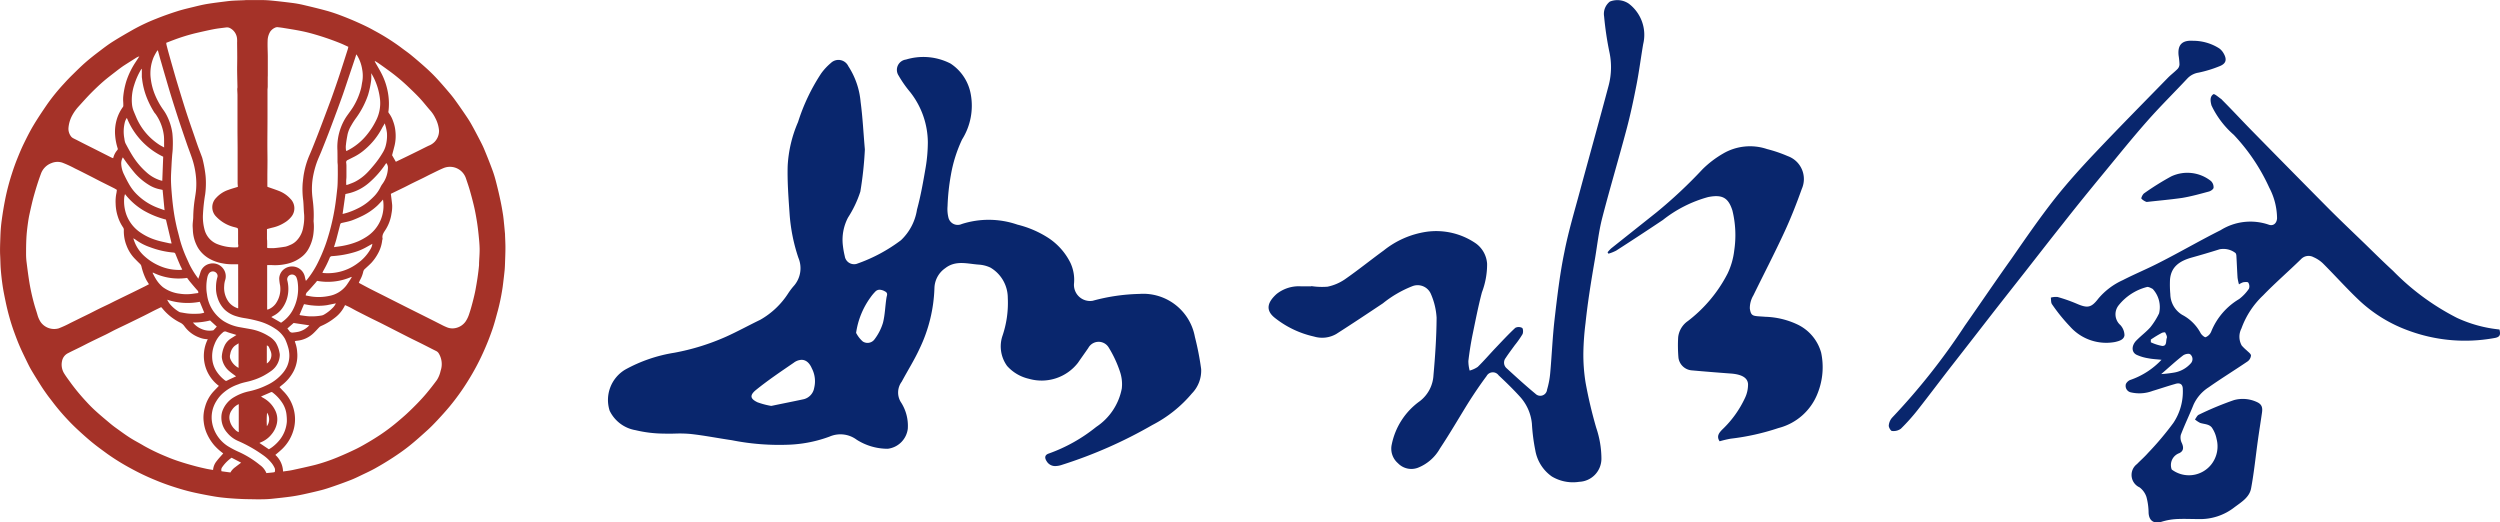 <svg xmlns="http://www.w3.org/2000/svg" width="192.905" height="40.317" viewBox="0 0 192.905 40.317"><g transform="translate(-32 -85)"><path d="M4297.886-435.427a4.872,4.872,0,0,0-.168-1.233,1.528,1.528,0,0,0-.527-.733,1.052,1.052,0,0,1-.2-1.8c.275-.284.581-.548.84-.844a23.526,23.526,0,0,0,1.966-2.33,4.347,4.347,0,0,0,.729-2.6c0-.4-.229-.529-.609-.4-.581.165-1.153.36-1.729.533a2.894,2.894,0,0,1-1.71.1.509.509,0,0,1-.36-.552c0-.148.2-.348.365-.4a5.96,5.96,0,0,0,2.4-1.552c-.364-.04-.7-.052-1.016-.116a3.4,3.4,0,0,1-.913-.272c-.4-.2-.4-.713,0-1.113s.745-.645,1.069-1.009a5.616,5.616,0,0,0,.672-1.072,2.065,2.065,0,0,0-.492-1.885c-.145-.076-.341-.188-.464-.144a4.094,4.094,0,0,0-2.158,1.4,1.108,1.108,0,0,0,.132,1.537,1.2,1.2,0,0,1,.312.776c-.036.345-.4.449-.728.525a3.736,3.736,0,0,1-3.479-1.2,13.618,13.618,0,0,1-1.376-1.7c-.1-.128-.073-.345-.1-.525a1.475,1.475,0,0,1,.52-.048,12.129,12.129,0,0,1,1.433.5c.865.377,1.153.356,1.714-.377a5.344,5.344,0,0,1,1.89-1.425c.933-.48,1.905-.876,2.837-1.36,1.577-.8,3.119-1.7,4.708-2.494a4.341,4.341,0,0,1,3.687-.432c.364.144.641-.085.667-.481a5.143,5.143,0,0,0-.6-2.365,14.949,14.949,0,0,0-2.737-4.076,6.975,6.975,0,0,1-1.658-2.137c-.02-.052-.052-.1-.068-.148-.079-.308-.14-.661.149-.849.088-.056.4.232.6.365a.59.59,0,0,1,.088.088c.8.8,1.569,1.637,2.366,2.445q2.893,2.95,5.8,5.884c.937.941,1.9,1.853,2.854,2.774.717.7,1.425,1.4,2.158,2.073a18.847,18.847,0,0,0,4.94,3.631,10.2,10.2,0,0,0,3.271.892c.076.344.1.585-.4.661a12.575,12.575,0,0,1-6.685-.6,11.033,11.033,0,0,1-3.7-2.27c-.98-.922-1.876-1.93-2.83-2.883a2.468,2.468,0,0,0-.733-.488.8.8,0,0,0-.965.153c-.965.944-2,1.837-2.93,2.8a6.555,6.555,0,0,0-1.669,2.55,1.386,1.386,0,0,0,.024,1.317,3.5,3.5,0,0,0,.364.357c.129.131.329.264.35.4a.632.632,0,0,1-.261.465c-1,.681-2.03,1.313-3.006,2a3.133,3.133,0,0,0-1.165,1.337c-.32.8-.684,1.545-.984,2.334a.947.947,0,0,0,.083.636c.145.332.14.609-.2.773a.981.981,0,0,0-.556.508.983.983,0,0,0-.028.753,2.2,2.2,0,0,0,3.062-.4,2.251,2.251,0,0,0,.4-1.954,2.282,2.282,0,0,0-.313-.8c-.2-.365-.62-.329-.956-.441a1.951,1.951,0,0,1-.4-.268c.1-.124.168-.308.3-.365a24.347,24.347,0,0,1,2.706-1.125,2.578,2.578,0,0,1,1.789.156c.4.183.429.468.376.825-.1.693-.211,1.381-.308,2.073-.176,1.253-.3,2.517-.532,3.762-.129.685-.753,1.057-1.285,1.453a4.287,4.287,0,0,1-2.8.909c-.553,0-1.1-.028-1.653,0a4.74,4.74,0,0,0-1.141.2,1.183,1.183,0,0,1-.362.064C4298.152-434.683,4297.914-434.941,4297.886-435.427Zm2.673-12.157c-.56.429-1.063.9-1.7,1.449h0a9.274,9.274,0,0,0,.949-.109,2.209,2.209,0,0,0,1.349-.736.481.481,0,0,0,.114-.353.475.475,0,0,0-.173-.328.228.228,0,0,0-.147-.038A.752.752,0,0,0,4300.559-447.584Zm-1.652-1.729a8.558,8.558,0,0,0-.861.524h.012v.2a3.615,3.615,0,0,0,.864.28c.4.031.284-.4.369-.609.043-.112-.057-.3-.125-.428,0-.008-.015-.012-.039-.012A.642.642,0,0,0,4298.907-449.314Zm4.462-6.453q-1.068.337-2.149.637c-.889.252-1.6.676-1.682,1.705a8.248,8.248,0,0,0,.024,1.12,1.9,1.9,0,0,0,.921,1.6,3.381,3.381,0,0,1,1.413,1.4c.076.149.325.357.4.32a.8.8,0,0,0,.424-.436,5.158,5.158,0,0,1,2.154-2.505,3.359,3.359,0,0,0,.756-.8.537.537,0,0,0-.052-.468c-.036-.064-.256-.049-.4-.024a1.435,1.435,0,0,0-.318.16,3.639,3.639,0,0,1-.11-.518c-.036-.556-.056-1.113-.089-1.668,0-.085-.031-.217-.091-.249a1.5,1.5,0,0,0-.9-.3A1.515,1.515,0,0,0,4303.369-455.766Zm-51.517,17.541a3.1,3.1,0,0,1-1.289-2.03,14.338,14.338,0,0,1-.261-2.041,3.6,3.6,0,0,0-.9-2.07c-.528-.584-1.092-1.133-1.669-1.673a.547.547,0,0,0-.483-.231.548.548,0,0,0-.449.291c-.492.657-.949,1.337-1.39,2.03-.745,1.2-1.437,2.4-2.208,3.558a3.365,3.365,0,0,1-1.714,1.489,1.433,1.433,0,0,1-1.529-.36,1.481,1.481,0,0,1-.472-1.453,5.429,5.429,0,0,1,2.174-3.338,2.7,2.7,0,0,0,1.044-2c.133-1.477.232-2.958.241-4.435a5.353,5.353,0,0,0-.437-1.821,1.112,1.112,0,0,0-1.453-.6,8.6,8.6,0,0,0-2.25,1.312c-1.2.8-2.4,1.6-3.6,2.366a2.175,2.175,0,0,1-1.717.2,7.444,7.444,0,0,1-3.058-1.469c-.8-.661-.4-1.3.172-1.818a2.748,2.748,0,0,1,1.882-.588h.8l-.012-.02a5.353,5.353,0,0,0,1.257.048,3.694,3.694,0,0,0,1.321-.557c1.029-.712,2-1.5,3.014-2.237a6.884,6.884,0,0,1,3.282-1.441,5.4,5.4,0,0,1,3.835.9,2.106,2.106,0,0,1,.861,1.57,6.068,6.068,0,0,1-.4,2.2c-.288,1.089-.5,2.194-.729,3.3-.132.657-.237,1.325-.317,2a2.96,2.96,0,0,0,.1.737,2.082,2.082,0,0,0,.624-.284c.488-.477.934-1,1.4-1.489s.973-1.037,1.494-1.521a.56.56,0,0,1,.527,0c.085.048.1.356.033.487a7.535,7.535,0,0,1-.6.853c-.237.328-.481.648-.7.984a.577.577,0,0,0,.083.8c.729.669,1.461,1.336,2.226,1.969a.522.522,0,0,0,.545.113.523.523,0,0,0,.34-.441,6.433,6.433,0,0,0,.24-1.241c.128-1.406.18-2.8.344-4.216.2-1.722.4-3.451.752-5.152.313-1.6.78-3.147,1.2-4.712.736-2.726,1.5-5.448,2.226-8.182a5.555,5.555,0,0,0,.04-2.586,24.831,24.831,0,0,1-.4-2.709,1.2,1.2,0,0,1,.445-1.145,1.559,1.559,0,0,1,1.46.16,3.02,3.02,0,0,1,1.109,3.127c-.176,1.032-.309,2.076-.508,3.105-.225,1.157-.469,2.314-.772,3.451-.608,2.294-1.289,4.563-1.881,6.857-.26,1.013-.376,2.062-.548,3.095-.157.913-.313,1.829-.448,2.746-.113.761-.213,1.521-.293,2.286a21.28,21.28,0,0,0-.164,2.23,13.517,13.517,0,0,0,.172,2.353,34.671,34.671,0,0,0,.821,3.479,7.514,7.514,0,0,1,.4,2.378,1.786,1.786,0,0,1-1.718,1.789,3.148,3.148,0,0,1-.479.037A3.173,3.173,0,0,1,4251.852-438.226Zm-38.993-1.184c-.185-.284-.14-.5.176-.6a12.507,12.507,0,0,0,3.643-2.046,4.584,4.584,0,0,0,1.978-2.965,2.984,2.984,0,0,0-.145-1.313,8.867,8.867,0,0,0-.864-1.85.906.906,0,0,0-1.577.036c-.276.4-.541.768-.8,1.145a3.552,3.552,0,0,1-3.786,1.229,3.2,3.2,0,0,1-1.678-.989,2.573,2.573,0,0,1-.376-2.27,7.866,7.866,0,0,0,.429-2.982,2.72,2.72,0,0,0-1.34-2.338,2.486,2.486,0,0,0-.877-.228c-.884-.056-1.793-.368-2.618.28a1.925,1.925,0,0,0-.824,1.506,11.608,11.608,0,0,1-1.149,4.7c-.4.873-.925,1.7-1.376,2.546a1.4,1.4,0,0,0-.08,1.557,3.338,3.338,0,0,1,.548,2.078,1.774,1.774,0,0,1-1.546,1.541,4.45,4.45,0,0,1-2.4-.7,2.1,2.1,0,0,0-2.09-.24,10.152,10.152,0,0,1-3.03.621,18.679,18.679,0,0,1-4.511-.341c-1.069-.155-2.125-.368-3.2-.484a9.409,9.409,0,0,0-1.212-.026c-.27.005-.541.011-.809,0a9.6,9.6,0,0,1-2.206-.264,2.721,2.721,0,0,1-2-1.5,2.726,2.726,0,0,1,1.2-3.175,11.575,11.575,0,0,1,3.786-1.3,17.735,17.735,0,0,0,4-1.241c.889-.4,1.75-.876,2.63-1.3a6.2,6.2,0,0,0,2.182-2.078,5.617,5.617,0,0,1,.365-.485,2.068,2.068,0,0,0,.4-2.221,13.565,13.565,0,0,1-.68-3.4c-.084-1.224-.18-2.45-.148-3.674a9.749,9.749,0,0,1,.8-3.4,15.092,15.092,0,0,1,1.789-3.759,4.439,4.439,0,0,1,.745-.8.84.84,0,0,1,1.345.244,5.989,5.989,0,0,1,.949,2.754c.161,1.193.216,2.4.329,3.674a27.921,27.921,0,0,1-.349,3.251,8.506,8.506,0,0,1-.949,2,3.692,3.692,0,0,0-.4,2.149,6.727,6.727,0,0,0,.147.833.728.728,0,0,0,.316.5.735.735,0,0,0,.582.1,12.416,12.416,0,0,0,3.438-1.83,4.111,4.111,0,0,0,1.237-2.362c.292-1.068.484-2.173.672-3.27a12.083,12.083,0,0,0,.165-1.936,6.342,6.342,0,0,0-1.358-3.855,8.857,8.857,0,0,1-.9-1.285.8.8,0,0,1-.056-.775.806.806,0,0,1,.629-.458,4.592,4.592,0,0,1,3.435.308,3.574,3.574,0,0,1,1.564,2.378,4.9,4.9,0,0,1-.672,3.482,10.669,10.669,0,0,0-.865,2.746,16.672,16.672,0,0,0-.256,2.4,2.719,2.719,0,0,0,.073.9.741.741,0,0,0,.4.477.748.748,0,0,0,.623,0,6.8,6.8,0,0,1,4.3.048,7.828,7.828,0,0,1,2.4,1.037,4.891,4.891,0,0,1,1.69,1.921,3.094,3.094,0,0,1,.271,1.6,1.246,1.246,0,0,0,.4,1.007,1.246,1.246,0,0,0,1.04.31,14.76,14.76,0,0,1,3.6-.529,4.053,4.053,0,0,1,4.288,3.314,21.736,21.736,0,0,1,.484,2.486,2.519,2.519,0,0,1-.713,1.878,9.921,9.921,0,0,1-3.05,2.434,35.307,35.307,0,0,1-6.985,3.078,1.632,1.632,0,0,1-.5.092A.75.75,0,0,1,4212.859-439.41Zm-19.51-7.606c-.986.676-1.982,1.345-2.907,2.093-.524.424-.46.694.108.965a6.045,6.045,0,0,0,1.048.277h.02c.8-.168,1.662-.337,2.5-.517a1.082,1.082,0,0,0,.8-.865,2.15,2.15,0,0,0-.18-1.516c-.184-.43-.46-.657-.79-.657A1.07,1.07,0,0,0,4193.35-447.016Zm6.276-5.472a3.45,3.45,0,0,0-.36.435,6.127,6.127,0,0,0-1.113,2.755l.021.012a2.154,2.154,0,0,0,.5.636.668.668,0,0,0,.9-.164,4.047,4.047,0,0,0,.652-1.269c.164-.633.171-1.3.275-1.954.036-.2.136-.356-.14-.492a.913.913,0,0,0-.392-.117A.463.463,0,0,0,4199.625-452.487Zm65.38,10.616a8.01,8.01,0,0,0,1.738-2.423,2.393,2.393,0,0,0,.235-1.077c-.036-.492-.5-.728-1.245-.8q-1.54-.112-3.078-.249a1.128,1.128,0,0,1-1.044-.961,11.159,11.159,0,0,1-.024-1.6,1.754,1.754,0,0,1,.752-1.249,10.858,10.858,0,0,0,3.055-3.65,5.609,5.609,0,0,0,.52-1.8,7.978,7.978,0,0,0-.143-3.082c-.321-1.005-.8-1.242-1.87-1.033a9.789,9.789,0,0,0-3.494,1.769q-1.794,1.2-3.6,2.362a3.264,3.264,0,0,1-.6.24l-.068-.107a2.789,2.789,0,0,1,.276-.3l3.522-2.8a36.539,36.539,0,0,0,3.539-3.319,7.836,7.836,0,0,1,1.577-1.2,4.112,4.112,0,0,1,3.391-.348,10.476,10.476,0,0,1,1.6.545,1.873,1.873,0,0,1,1.093,1.031,1.88,1.88,0,0,1-.012,1.5c-.4,1.125-.837,2.238-1.337,3.318-.761,1.65-1.6,3.263-2.4,4.9a1.933,1.933,0,0,0-.272,1.008c.1.657.256.564,1.2.64a6.193,6.193,0,0,1,2.487.6,3.419,3.419,0,0,1,1.817,2.17,5.411,5.411,0,0,1-.259,3.1,4.407,4.407,0,0,1-3.039,2.715,18.23,18.23,0,0,1-3.687.821,8.415,8.415,0,0,0-.849.2C4264.521-441.34,4264.749-441.612,4265.005-441.872Zm13.089.128c-.1,0-.268-.284-.256-.424a1.043,1.043,0,0,1,.265-.613,50.682,50.682,0,0,0,5.6-7.085c1.2-1.713,2.377-3.455,3.6-5.168,1.077-1.553,2.178-3.154,3.354-4.648.953-1.2,2-2.365,3.062-3.486,1.862-1.969,3.767-3.895,5.661-5.836.237-.24.513-.444.748-.684a.544.544,0,0,0,.141-.353,5.794,5.794,0,0,0-.068-.681c-.1-.94.4-1.177,1.117-1.132a3.745,3.745,0,0,1,2.021.588,1.194,1.194,0,0,1,.32.356c.3.5.213.825-.316,1.025a9.362,9.362,0,0,1-1.6.488,1.506,1.506,0,0,0-.87.457c-1.028,1.1-2.1,2.154-3.09,3.278-1.136,1.285-2.213,2.626-3.305,3.951s-2.158,2.633-3.2,3.963c-.984,1.233-1.95,2.481-2.922,3.722-.925,1.178-1.853,2.35-2.77,3.531s-1.862,2.4-2.8,3.6-1.8,2.358-2.715,3.522a15.448,15.448,0,0,1-1.3,1.453.942.942,0,0,1-.555.18A.964.964,0,0,1,4278.095-441.744Zm26.756-11.309.01-.007a.035.035,0,0,1,0,.007Zm-7.514-6.613c-.044-.052.088-.336.208-.42a20.614,20.614,0,0,1,2.081-1.3,2.924,2.924,0,0,1,3.066.348.651.651,0,0,1,.208.516c0,.113-.216.265-.36.3-.685.185-1.369.377-2.07.493-.861.124-1.733.2-2.734.312A1.043,1.043,0,0,1,4297.337-459.665Z" transform="translate(-4100.096 560)" fill="#09266d"/><path d="M38.968,18.081c.012.365.033.7.032,1.026,0,.411-.019.822-.033,1.233-.006.176-.013.352-.03.527-.033.323-.072.644-.111.966-.021.175-.042.35-.072.523a16.128,16.128,0,0,1-.33,1.58c-.134.483-.256.971-.418,1.445q-.318.931-.727,1.829a18.3,18.3,0,0,1-1.165,2.173,17.757,17.757,0,0,1-1.436,2c-.3.359-.617.708-.937,1.051-.244.261-.494.518-.759.758-.455.412-.911.824-1.39,1.207-.407.326-.838.626-1.275.912s-.914.573-1.385.836c-.362.2-.742.373-1.117.553-.24.115-.48.232-.728.329-.452.177-.908.343-1.366.5-.292.1-.586.2-.885.279-.464.12-.932.227-1.4.329-.328.071-.659.134-.992.18-.48.066-.963.116-1.445.167-.206.022-.414.034-.621.039-.287.007-.575.007-.862,0s-.545-.005-.818-.018c-.372-.017-.745-.037-1.116-.07-.34-.03-.68-.066-1.017-.123q-.765-.129-1.524-.294c-.375-.082-.747-.179-1.115-.289-.634-.189-1.259-.4-1.872-.656a18.065,18.065,0,0,1-1.924-.911,17.292,17.292,0,0,1-1.839-1.134c-.379-.278-.761-.551-1.126-.847s-.715-.609-1.061-.926c-.283-.26-.561-.527-.823-.808a16.732,16.732,0,0,1-1.146-1.333c-.148-.2-.3-.386-.447-.585-.18-.251-.358-.5-.525-.765-.253-.4-.5-.793-.74-1.2-.14-.238-.262-.488-.382-.737-.184-.379-.37-.757-.536-1.144s-.3-.751-.44-1.133c-.121-.341-.232-.687-.329-1.036-.113-.4-.215-.813-.3-1.224S.262,22.456.2,22.03c-.061-.41-.106-.822-.14-1.235-.029-.35-.028-.7-.047-1.054-.026-.486,0-.971.015-1.455.014-.42.043-.842.1-1.258q.111-.838.276-1.67a17.892,17.892,0,0,1,.521-1.979c.114-.356.238-.709.376-1.056.164-.411.333-.822.526-1.22.238-.489.483-.977.762-1.443.331-.554.694-1.09,1.058-1.623A15.33,15.33,0,0,1,4.929,6.461q.336-.374.7-.728c.323-.318.646-.638.988-.936s.683-.562,1.035-.83.68-.52,1.041-.748c.518-.328,1.051-.633,1.584-.936a14.638,14.638,0,0,1,1.78-.837c.534-.215,1.078-.407,1.627-.581.436-.139.885-.24,1.33-.349.326-.08.654-.159.985-.213.489-.08.981-.138,1.472-.2.164-.021.329-.039.494-.049.28-.016.561-.024.842-.036.074,0,.149-.014.223-.014.337,0,.673,0,1.01,0,.278,0,.556.008.832.034.541.051,1.081.113,1.62.181a8.318,8.318,0,0,1,.851.147c.634.149,1.266.3,1.894.473.355.1.7.218,1.048.349.434.165.865.339,1.288.529s.857.39,1.264.622a17.026,17.026,0,0,1,2.073,1.3c.265.207.546.394.806.607q.6.493,1.177,1.012c.281.254.553.519.812.8.316.339.618.692.919,1.045.17.2.334.4.487.614.263.362.518.73.77,1.1.159.234.318.469.457.714.214.375.414.758.614,1.141.14.27.283.539.4.819.226.541.443,1.086.646,1.636.12.325.217.659.3.994.119.459.226.921.324,1.384.076.359.139.722.195,1.085.042.273.063.55.092.825.013.122.023.244.034.366s.021.222.028.3m-17.12,18.3c.249-.037.478-.06.7-.108.589-.127,1.178-.255,1.762-.4a13.644,13.644,0,0,0,1.726-.585c.484-.2.959-.413,1.429-.641.336-.163.659-.351.981-.54q.448-.263.882-.551a14.575,14.575,0,0,0,1.342-1.01c.244-.207.49-.413.724-.631q.41-.381.8-.783c.245-.253.485-.511.71-.781q.419-.5.808-1.032A2.152,2.152,0,0,0,34,28.61a1.587,1.587,0,0,0-.135-1.324.484.484,0,0,0-.2-.195c-.373-.185-.742-.377-1.114-.564-.344-.172-.691-.337-1.034-.511-.666-.338-1.33-.681-2-1.02-.309-.157-.623-.306-.934-.461q-.5-.251-1-.507c-.2-.1-.392-.214-.591-.317-.117-.061-.24-.111-.368-.17a2.561,2.561,0,0,1-.815,1,4.532,4.532,0,0,1-1.042.618.463.463,0,0,0-.14.1c-.135.137-.261.283-.4.416a2.128,2.128,0,0,1-1.32.618,1.372,1.372,0,0,0-.158.033c.014.05.022.087.034.121a2.5,2.5,0,0,1,.148.718,2.658,2.658,0,0,1-.274,1.474,3.235,3.235,0,0,1-.858,1.04c-.082.064-.161.132-.233.192.112.118.213.228.317.335a3.042,3.042,0,0,1,.8,1.449,3,3,0,0,1,.025,1.28,3.271,3.271,0,0,1-1.07,1.832c-.125.114-.257.22-.392.335a1.808,1.808,0,0,1,.595,1.277M17.23,34.993l-.07-.057a4.246,4.246,0,0,1-.634-.583,3.706,3.706,0,0,1-.605-.993,3.047,3.047,0,0,1-.2-.8,2.667,2.667,0,0,1-.02-.459,2.934,2.934,0,0,1,.117-.69,2.874,2.874,0,0,1,.63-1.174c.143-.155.291-.305.441-.462a2.882,2.882,0,0,1-.856-3.6,1.8,1.8,0,0,1-.665-.137,2.441,2.441,0,0,1-1.143-.872.847.847,0,0,0-.294-.258A4.145,4.145,0,0,1,12.5,23.763a.491.491,0,0,0-.068-.062c-.193.094-.381.183-.566.276-.258.13-.512.265-.77.393-.43.213-.862.423-1.293.633-.278.135-.558.266-.835.4s-.539.282-.812.416c-.416.2-.836.4-1.253.606-.234.115-.464.239-.7.355-.32.159-.644.309-.961.475a.853.853,0,0,0-.455.605,1.286,1.286,0,0,0,.163.955c.165.267.358.517.541.773a15.8,15.8,0,0,0,1.166,1.4c.244.269.5.525.772.769.348.315.71.614,1.069.916.147.124.3.241.456.353.351.252.7.511,1.063.744s.724.411,1.08.627a15.14,15.14,0,0,0,1.73.831,11.983,11.983,0,0,0,1.125.415c.37.122.746.226,1.121.327.278.075.56.138.841.2.17.037.343.061.527.093a1.225,1.225,0,0,1,.282-.689c.149-.2.325-.381.5-.584M9.009,14.644c-.071-.042-.138-.086-.209-.122-.362-.183-.726-.362-1.088-.545-.228-.116-.454-.237-.682-.353C6.616,13.414,6.2,13.2,5.786,13a8.463,8.463,0,0,0-.988-.454,1.207,1.207,0,0,0-.828.04,1.365,1.365,0,0,0-.816.836c-.2.535-.368,1.081-.524,1.629-.138.487-.246.982-.355,1.477-.06.27-.1.544-.138.819-.044.343-.084.688-.1,1.033-.022.409-.025.819-.025,1.229a5.14,5.14,0,0,0,.041.635c.064.512.13,1.025.212,1.534a16.2,16.2,0,0,0,.386,1.731c.076.277.176.548.251.826a1.975,1.975,0,0,0,.23.506,1.277,1.277,0,0,0,1.4.495,8.2,8.2,0,0,0,.914-.421c.24-.116.478-.235.717-.353s.509-.247.761-.372c.224-.112.445-.23.67-.34.277-.137.557-.268.835-.4.2-.1.4-.205.6-.3.392-.193.787-.382,1.179-.574q.474-.232.946-.467c.112-.056.222-.116.339-.178-.085-.141-.168-.26-.232-.389a4.739,4.739,0,0,1-.35-.994.4.4,0,0,0-.122-.2c-.126-.122-.25-.247-.372-.372a2.912,2.912,0,0,1-.642-1c-.036-.094-.074-.189-.1-.285a3.056,3.056,0,0,1-.119-.965.324.324,0,0,0-.056-.176,3.136,3.136,0,0,1-.41-.847,3.453,3.453,0,0,1-.167-.988,3.2,3.2,0,0,1,.056-.795c.02-.082.025-.168.038-.258m18.674,7.164c.308.164.6.323.891.473.461.235.925.463,1.388.7l1.5.757c.353.178.707.353,1.06.53l.872.437c.219.11.437.224.657.333a4.413,4.413,0,0,0,.464.214,1.115,1.115,0,0,0,.648.039,1.259,1.259,0,0,0,.747-.49,2.284,2.284,0,0,0,.293-.62c.1-.293.182-.591.26-.891.082-.315.16-.631.22-.95.115-.617.211-1.238.27-1.864.008-.085,0-.171.007-.256.015-.352.048-.7.041-1.055s-.044-.719-.08-1.077c-.034-.333-.074-.666-.127-1-.062-.383-.129-.766-.216-1.144-.1-.43-.214-.856-.335-1.28-.086-.3-.192-.6-.292-.9a1.3,1.3,0,0,0-1.7-.826c-.33.134-.648.3-.97.455-.211.1-.418.213-.628.316-.277.137-.557.269-.834.406-.206.1-.408.21-.614.311-.349.171-.7.339-1.05.509,0,.039,0,.065.007.091.031.258.067.514.091.773a2.791,2.791,0,0,1-.051.652,3.171,3.171,0,0,1-.415,1.184c-.139.234-.34.447-.275.757.008.038-.021.081-.027.123a2.688,2.688,0,0,1-.313,1,3.576,3.576,0,0,1-.522.745c-.156.16-.323.309-.487.46a.418.418,0,0,0-.137.205,2.359,2.359,0,0,1-.232.628,2.07,2.07,0,0,0-.113.252M20.6,17.677c0,.251,0,.49,0,.729,0,.069.013.138.014.207,0,.128.007.257,0,.384s-.01.143.131.145a3.976,3.976,0,0,0,.449,0c.286-.028.571-.065.854-.114a1.917,1.917,0,0,0,.315-.117,1.39,1.39,0,0,0,.552-.375,1.913,1.913,0,0,0,.484-1.011,3.729,3.729,0,0,0,.07-.952c-.037-.364-.036-.732-.071-1.1a6.41,6.41,0,0,1-.043-1.336c.031-.27.054-.539.108-.807a6.443,6.443,0,0,1,.41-1.344c.114-.258.22-.52.325-.783.154-.386.307-.773.455-1.162q.435-1.144.861-2.29c.139-.375.268-.753.4-1.131.118-.343.235-.687.347-1.032q.287-.883.568-1.768c.022-.069.034-.14.05-.207-.235-.106-.45-.213-.673-.3a20.5,20.5,0,0,0-2.184-.734c-.3-.083-.6-.151-.9-.209-.4-.078-.809-.141-1.214-.208-.152-.025-.306-.046-.459-.062a.368.368,0,0,0-.173.015.9.9,0,0,0-.425.327,1.387,1.387,0,0,0-.2.715c-.015.388.008.777.013,1.165,0,.239,0,.479,0,.718q0,.391,0,.782c0,.048-.005.1-.005.144,0,.138,0,.276,0,.414,0,.1,0,.193,0,.289s-.017.18-.018.271c0,.234,0,.468,0,.7q0,.479,0,.959c0,.127,0,.254,0,.381,0,.727-.009,1.455-.01,2.182,0,.406.009.812.009,1.218,0,.369-.007.737-.01,1.106,0,.273,0,.545,0,.818,0,.046.006.092.007.112.3.108.586.2.863.309a2.316,2.316,0,0,1,.908.614,1.031,1.031,0,0,1,.052,1.411,1.959,1.959,0,0,1-.536.449,2.9,2.9,0,0,1-.838.35c-.156.035-.309.08-.478.125m-2.253-3.261c-.007-.1-.018-.2-.02-.295,0-.2,0-.4,0-.606v-.621c0-.422,0-.844,0-1.266,0-.518-.008-1.036-.01-1.554,0-.415,0-.831,0-1.246q0-.423,0-.846c0-.037,0-.075,0-.112,0-.127,0-.254,0-.381,0-.059,0-.118,0-.176-.005-.144-.015-.288-.018-.431,0-.053.016-.106.016-.158-.008-.438-.021-.876-.026-1.314,0-.32.008-.641.008-.961,0-.379-.006-.759-.01-1.138a2.512,2.512,0,0,0,0-.272,1.011,1.011,0,0,0-.547-.866.493.493,0,0,0-.294-.053c-.317.043-.637.073-.951.133-.472.091-.94.2-1.408.308a14.677,14.677,0,0,0-1.681.52c-.194.071-.386.149-.589.227.011.07.015.128.029.183.047.186.095.372.146.556q.161.578.326,1.154c.106.369.21.739.32,1.106q.253.842.514,1.681.171.55.354,1.1c.156.465.318.928.478,1.392.093.272.184.545.281.816s.2.519.293.778a1.09,1.09,0,0,1,.047.136,9.289,9.289,0,0,1,.25,1.364,6.489,6.489,0,0,1-.03,1.416,13.416,13.416,0,0,0-.17,1.525,3.753,3.753,0,0,0,.141,1.281,1.64,1.64,0,0,0,.923,1.026,3.664,3.664,0,0,0,1.624.262c.076-.093.019-.2.02-.294,0-.3,0-.61,0-.915,0-.288.011-.265-.267-.341a2.837,2.837,0,0,1-1.4-.793,1.025,1.025,0,0,1-.025-1.471,2.23,2.23,0,0,1,.943-.616c.233-.088.475-.152.74-.236M27.49,4.2c-.034.11-.059.2-.088.282q-.233.7-.468,1.393c-.156.465-.308.931-.469,1.394-.14.4-.29.8-.436,1.205-.066.18-.136.359-.2.538-.16.424-.316.85-.479,1.272q-.268.694-.547,1.383c-.121.3-.264.6-.37.9a7.072,7.072,0,0,0-.257.942,5.4,5.4,0,0,0-.081,1.6c.031.3.074.592.092.889a8.029,8.029,0,0,1,.013,1.006.486.486,0,0,0,0,.1,3.784,3.784,0,0,1,0,.782,3.2,3.2,0,0,1-.391,1.309,2,2,0,0,1-.5.6,2.822,2.822,0,0,1-1.141.555,3.971,3.971,0,0,1-1.175.106c-.125-.008-.252,0-.379,0v3.432a.677.677,0,0,0,.115-.026,1.318,1.318,0,0,0,.527-.406,1.951,1.951,0,0,0,.356-1.439,3.237,3.237,0,0,1-.067-.52.948.948,0,0,1,.415-.759,1.027,1.027,0,0,1,.779-.158,1.007,1.007,0,0,1,.787.787,2.6,2.6,0,0,0,.075.3.711.711,0,0,0,.065-.057,7.016,7.016,0,0,0,.863-1.345,12.389,12.389,0,0,0,.521-1.2c.134-.348.244-.706.347-1.065a17.33,17.33,0,0,0,.431-1.918c.087-.519.143-1.043.2-1.567.029-.281.029-.565.035-.848s0-.588,0-.882c0-.1-.018-.2-.02-.3,0-.292,0-.585-.006-.877a4.318,4.318,0,0,1,.277-1.8,4.142,4.142,0,0,1,.41-.8c.166-.242.348-.474.505-.721a5.279,5.279,0,0,0,.617-1.418c.055-.194.071-.4.114-.6a2.668,2.668,0,0,0-.012-.907,2.954,2.954,0,0,0-.362-1.035c-.022-.04-.051-.075-.088-.13M18.376,20.389c-.154,0-.3,0-.441,0a3.368,3.368,0,0,1-.747-.066,3.2,3.2,0,0,1-1.119-.412,2.438,2.438,0,0,1-.779-.769,2.922,2.922,0,0,1-.409-1.413c-.007-.133-.021-.266-.015-.4.008-.2.043-.393.045-.589a9.99,9.99,0,0,1,.122-1.4c.038-.247.081-.494.1-.743a5.543,5.543,0,0,0-.024-1.068,6.238,6.238,0,0,0-.3-1.337c-.12-.353-.256-.7-.378-1.052q-.293-.846-.577-1.695c-.118-.353-.231-.708-.344-1.062-.12-.376-.239-.752-.354-1.129s-.222-.745-.331-1.119q-.2-.675-.392-1.351c-.022-.077-.047-.153-.068-.23-.06-.215-.118-.431-.177-.646,0-.006-.017-.008-.041-.019a4.9,4.9,0,0,0-.286.512,3.214,3.214,0,0,0-.227,1.676,4.712,4.712,0,0,0,.329,1.248A5.841,5.841,0,0,0,12.6,8.473a3.325,3.325,0,0,1,.31.522,4.272,4.272,0,0,1,.392,1.3,7.476,7.476,0,0,1,.028,1.087c0,.223-.035.446-.051.669-.017.239-.034.478-.045.718-.018.378-.047.757-.041,1.134.007.415.042.83.078,1.244.034.387.078.773.134,1.158.053.363.12.725.2,1.084.061.292.146.578.217.868a9.394,9.394,0,0,0,.436,1.336c.107.261.231.516.344.774a6.635,6.635,0,0,0,.639,1.049c.021.03.036.065.053.1a4.93,4.93,0,0,0,.167-.485.959.959,0,0,1,.707-.676,1,1,0,0,1,1.074.4.978.978,0,0,1,.124.887,1.71,1.71,0,0,0-.067.424,1.84,1.84,0,0,0,.349,1.237,1.41,1.41,0,0,0,.732.492ZM8.732,12.215a1.435,1.435,0,0,1,.323-.637.138.138,0,0,0,.02-.148,4.321,4.321,0,0,1-.188-.954,3.4,3.4,0,0,1,.153-1.358,3.206,3.206,0,0,1,.426-.839.2.2,0,0,0,.049-.1c0-.1,0-.209-.007-.314a2.569,2.569,0,0,1,0-.4,6.046,6.046,0,0,1,.25-1.233,6.162,6.162,0,0,1,.666-1.38c.111-.166.218-.334.327-.5a.9.9,0,0,0-.259.115c-.316.2-.633.4-.944.6-.2.136-.4.286-.592.436-.333.259-.671.511-.989.787s-.646.591-.953.9c-.325.331-.632.678-.944,1.021a3.467,3.467,0,0,0-.494.687,2.457,2.457,0,0,0-.294.99.966.966,0,0,0,.213.656.5.5,0,0,0,.148.117c.078.046.161.082.242.123.218.112.436.225.655.335.281.142.564.282.845.424l1.214.614a1.307,1.307,0,0,0,.137.049m11.809,24.3c.187-.019.363-.033.537-.055.124-.016.136-.03.138-.148a.4.4,0,0,0-.02-.173,1.952,1.952,0,0,0-.2-.346,3.2,3.2,0,0,0-.733-.688,10.441,10.441,0,0,0-1.908-1.076,2.239,2.239,0,0,1-.842-.644,1.727,1.727,0,0,1-.435-1.125,1.547,1.547,0,0,1,.074-.519,2.047,2.047,0,0,1,.928-1.1,3.81,3.81,0,0,1,1.16-.443,5.974,5.974,0,0,0,1.342-.467,3.509,3.509,0,0,0,1.241-.942,2.326,2.326,0,0,0,.332-.527,2.033,2.033,0,0,0,.146-1.11,1.811,1.811,0,0,0-.059-.3,4.362,4.362,0,0,0-.251-.687,2.254,2.254,0,0,0-.757-.791,4.327,4.327,0,0,0-1.17-.551,9.488,9.488,0,0,0-1.17-.263,4.365,4.365,0,0,1-.776-.185,2.178,2.178,0,0,1-.8-.487,2.214,2.214,0,0,1-.538-.916,2.308,2.308,0,0,1-.117-.788,2.739,2.739,0,0,1,.1-.76.326.326,0,0,0-.028-.293.369.369,0,0,0-.627-.008.857.857,0,0,0-.1.233,3.532,3.532,0,0,0-.089.856,2.948,2.948,0,0,0,.049.508,2.836,2.836,0,0,0,.522,1.34,3.029,3.029,0,0,0,.748.718,3.479,3.479,0,0,0,1.328.49c.262.049.525.092.787.141a3.939,3.939,0,0,1,1.379.539,1.724,1.724,0,0,1,.532.478,2.276,2.276,0,0,1,.3.8.708.708,0,0,1,.022.19,1.567,1.567,0,0,1-.671,1.22,5.743,5.743,0,0,1-.581.365,4.729,4.729,0,0,1-.857.353c-.364.122-.751.162-1.106.316-.01,0-.02.006-.031.01a3.407,3.407,0,0,0-1.054.594,2.619,2.619,0,0,0-.595.686,2.357,2.357,0,0,0-.321,1.7,2.724,2.724,0,0,0,1.2,1.772,7.168,7.168,0,0,0,.907.472,7.48,7.48,0,0,1,1.571.983,1.423,1.423,0,0,1,.5.618m10-24.023a.093.093,0,0,0,.028-.008c.284-.136.567-.271.85-.409q.46-.224.919-.451c.244-.121.485-.247.731-.363a1.272,1.272,0,0,0,.46-.3,1.232,1.232,0,0,0,.337-.872,2.53,2.53,0,0,0-.294-.973,2.5,2.5,0,0,0-.4-.593c-.271-.308-.522-.635-.8-.934-.31-.33-.64-.643-.968-.955a14.487,14.487,0,0,0-1.459-1.2q-.375-.274-.756-.54c-.089-.063-.185-.115-.278-.172a.2.2,0,0,0,.034.113c.16.283.329.561.478.85a5.194,5.194,0,0,1,.529,1.667,4.759,4.759,0,0,1,.013,1.243A.152.152,0,0,0,30,8.72a2.175,2.175,0,0,1,.327.62,2.928,2.928,0,0,1,.189.839,3.248,3.248,0,0,1-.072,1.065c-.063.252-.13.5-.19.734l.294.511M10.945,5.3a.6.6,0,0,0-.073.084,5.453,5.453,0,0,0-.52,1.183,3.658,3.658,0,0,0-.172,1.419,1.967,1.967,0,0,0,.11.529c.078.2.164.393.245.59a4.746,4.746,0,0,0,1.773,2.074c.106.067.22.121.358.2-.011-.325.009-.616-.021-.909a3.642,3.642,0,0,0-.62-1.643c-.041-.062-.1-.115-.136-.178a7.02,7.02,0,0,1-.568-1.125,5.72,5.72,0,0,1-.36-1.454,1.426,1.426,0,0,1-.017-.142c0-.2,0-.409,0-.624m17.7.359a3.607,3.607,0,0,1,0,.5A6.965,6.965,0,0,1,28.4,7.326a6.642,6.642,0,0,1-.9,1.743,5.682,5.682,0,0,0-.4.617,2.393,2.393,0,0,0-.28.677c-.047.262-.1.524-.124.789a1.474,1.474,0,0,0,.012.488.168.168,0,0,0,.04,0,.22.22,0,0,0,.045-.017,4.535,4.535,0,0,0,1.489-1.19,5.718,5.718,0,0,0,.744-1.154,2.924,2.924,0,0,0,.3-1.581,4.925,4.925,0,0,0-.538-1.8c-.039-.074-.083-.146-.14-.245m-19,9.32a1.6,1.6,0,0,0-.058.232,3.107,3.107,0,0,0,.155,1.34,2.856,2.856,0,0,0,1,1.335,4.405,4.405,0,0,0,1.269.633c.338.112.691.175,1.039.257a1.245,1.245,0,0,0,.188.016l-.436-1.842a6.9,6.9,0,0,1-1.723-.7,5.2,5.2,0,0,1-1.437-1.27m19.9.434c-.047.053-.074.085-.1.115-.13.134-.251.278-.392.4a4.739,4.739,0,0,1-1.056.717,8.8,8.8,0,0,1-.836.364c-.255.09-.525.139-.789.2a.147.147,0,0,0-.124.123c-.1.388-.2.774-.3,1.159-.052.189-.114.376-.178.585.236-.034.458-.059.677-.1a5.739,5.739,0,0,0,1.193-.351,4.7,4.7,0,0,0,.618-.334,2.836,2.836,0,0,0,1.294-2.884M9.784,9.106a1.052,1.052,0,0,0-.168.4A2.917,2.917,0,0,0,9.6,10.715a1.31,1.31,0,0,0,.074.325c.173.33.352.658.549.975a5.722,5.722,0,0,0,1.056,1.259,2.876,2.876,0,0,0,1.1.643c.048.014.1.025.143.036.024-.635.047-1.249.071-1.861a5.651,5.651,0,0,1-2.8-2.986m19.892.412c-.038.07-.061.116-.087.16s-.064.1-.091.151a5.536,5.536,0,0,1-1.328,1.687,4.119,4.119,0,0,1-.8.554l-.54.273a.192.192,0,0,0-.124.227,1.9,1.9,0,0,1,.017.206q0,.432,0,.865c0,.1-.015.191-.018.287s0,.22,0,.34a.674.674,0,0,0,.13-.02c.188-.074.381-.138.56-.229a3.673,3.673,0,0,0,.944-.708c.161-.163.308-.339.456-.513a7.262,7.262,0,0,0,.732-1.027,2.006,2.006,0,0,0,.2-.434,3,3,0,0,0,.121-1.089,3.688,3.688,0,0,0-.172-.73M9.482,12.138a.942.942,0,0,0-.129.464,2.036,2.036,0,0,0,.21.848c.12.249.244.5.381.737a3.6,3.6,0,0,0,.676.869,4.584,4.584,0,0,0,1.577.987l.5.179-.15-1.569c-.073-.016-.135-.032-.2-.044a2.509,2.509,0,0,1-.873-.349,4.746,4.746,0,0,1-1.051-.882c-.2-.234-.389-.479-.578-.724-.123-.16-.235-.327-.368-.515m20.33.446c-.026.034-.046.057-.063.082A7.215,7.215,0,0,1,28.479,14.1a3.709,3.709,0,0,1-1.435.781c-.129.034-.259.061-.391.092l-.218,1.538c.118-.031.226-.056.331-.088a5.323,5.323,0,0,0,.8-.321,4.012,4.012,0,0,0,.849-.536c.162-.138.32-.284.468-.437a2.724,2.724,0,0,0,.473-.682,1.611,1.611,0,0,1,.128-.22,2.21,2.21,0,0,0,.45-1.261.571.571,0,0,0-.123-.381M20.753,34.667c.09-.06.178-.11.257-.171a3.2,3.2,0,0,0,.623-.621,2.565,2.565,0,0,0,.5-1.329,3.293,3.293,0,0,0-.018-.478,2.076,2.076,0,0,0-.337-.987,3.224,3.224,0,0,0-.749-.8.123.123,0,0,0-.146-.009c-.219.1-.44.191-.66.287-.022.009-.042.023-.08.044l.179.106a2.185,2.185,0,0,1,.927.986,1.546,1.546,0,0,1,.108,1.015,1.9,1.9,0,0,1-.388.783,2.025,2.025,0,0,1-.8.618c-.049.019-.1.044-.15.07l.731.489M10.289,18.387a2.89,2.89,0,0,0,.9,1.418,4.149,4.149,0,0,0,1.1.7,3.709,3.709,0,0,0,1.633.321.95.95,0,0,0,.142-.026c-.067-.137-.133-.259-.187-.385-.118-.274-.231-.55-.343-.827a.151.151,0,0,0-.144-.1,6.68,6.68,0,0,1-1.8-.41,4.066,4.066,0,0,1-1.131-.588,1.9,1.9,0,0,0-.165-.1m18.434.425-.511.285a4.331,4.331,0,0,1-.856.355,7.572,7.572,0,0,1-1.729.308.2.2,0,0,0-.2.148,7.94,7.94,0,0,1-.471.962c-.028.055-.054.11-.087.177.062.009.1.018.144.021a3.818,3.818,0,0,0,.8-.026,3.808,3.808,0,0,0,1.8-.745,3.446,3.446,0,0,0,.954-1.046,1.07,1.07,0,0,0,.16-.439M18.244,25.849l-.1-.035c-.224-.07-.452-.129-.67-.215a.238.238,0,0,0-.272.047,2.168,2.168,0,0,0-.642.9,2.449,2.449,0,0,0-.167,1.285,2.105,2.105,0,0,0,.364.895,2.823,2.823,0,0,0,.6.623.135.135,0,0,0,.172.013c.127-.066.258-.124.388-.185.1-.046.2-.09.3-.137-.175-.131-.347-.248-.5-.381a1.626,1.626,0,0,1-.59-1,.774.774,0,0,1-.01-.175,2.335,2.335,0,0,1,.188-.756,1.325,1.325,0,0,1,.519-.613l.429-.272M11.8,21.03l-.025.031c.077.145.147.295.234.433a2.5,2.5,0,0,0,.565.667,2.738,2.738,0,0,0,1.281.5,3.441,3.441,0,0,0,1.067,0c.125-.018.25-.033.371-.049a.184.184,0,0,0-.056-.2c-.2-.221-.39-.45-.581-.679-.078-.094-.147-.195-.218-.29A4.477,4.477,0,0,1,11.8,21.03M23.594,22.8c.188.033.369.075.553.094a3.885,3.885,0,0,0,1.242-.058,2.161,2.161,0,0,0,1.316-.785c.116-.152.216-.317.323-.477.039-.058.073-.119.11-.179l-.02-.032a4.535,4.535,0,0,1-2.649.309c-.051.062-.1.121-.145.176-.2.223-.392.451-.6.665a.369.369,0,0,0-.13.286M21.69,24.9a2.711,2.711,0,0,0,.858-.9,3.5,3.5,0,0,0,.419-2.236,1.507,1.507,0,0,0-.081-.325.372.372,0,0,0-.712.215,2.7,2.7,0,0,1,.059.947,2.476,2.476,0,0,1-.5,1.244,1.867,1.867,0,0,1-.65.531c-.05.024-.095.057-.148.089l.752.436m-6.273-1.613a5.027,5.027,0,0,1-2.513-.162,1.6,1.6,0,0,0,.191.315,2.777,2.777,0,0,0,.713.612.341.341,0,0,0,.118.047c.221.037.441.083.664.1a5.012,5.012,0,0,0,.672.007,1.57,1.57,0,0,0,.5-.083l-.345-.838m7.7,1.016a.407.407,0,0,0,.081.027c.19.026.379.056.569.073a4.317,4.317,0,0,0,1.067-.06.61.61,0,0,0,.2-.084,2.982,2.982,0,0,0,.617-.48,1.151,1.151,0,0,0,.268-.371l-.674.138a4.275,4.275,0,0,1-1.115.025c-.221-.013-.44-.062-.669-.1l-.348.828m-4.687,9.044V31.184a1.218,1.218,0,0,0-.527.451.954.954,0,0,0-.176.785,1.367,1.367,0,0,0,.4.711.74.74,0,0,0,.3.215m-.641,3.112a1.277,1.277,0,0,1,.375-.413c.144-.113.291-.222.452-.344l-.736-.382a2.925,2.925,0,0,0-.746.759.357.357,0,0,0-.031.286l.685.093M16.21,24.729a5.464,5.464,0,0,1-1.32.161,1.634,1.634,0,0,0,.608.471,1.55,1.55,0,0,0,.917.135.126.126,0,0,0,.072-.029c.083-.087.163-.178.242-.265l-.519-.474m2.2,1.762c-.126.083-.226.14-.315.21a1.044,1.044,0,0,0-.328.623.594.594,0,0,0-.007.33,1.337,1.337,0,0,0,.649.732Zm5.46-1.386-1.212-.183-.484.425c.05.064.1.12.14.182a.289.289,0,0,0,.3.132,3.793,3.793,0,0,0,.442-.067,1.668,1.668,0,0,0,.811-.489m-3.277,2.941a.78.78,0,0,0,.315-.893c-.041-.115-.09-.228-.142-.339a.24.24,0,0,0-.174-.157v1.389m.019,3.8a6.458,6.458,0,0,0-.015,1.043.9.9,0,0,0,.015-1.043" transform="translate(32 85)" fill="#a53228"/></g></svg>
